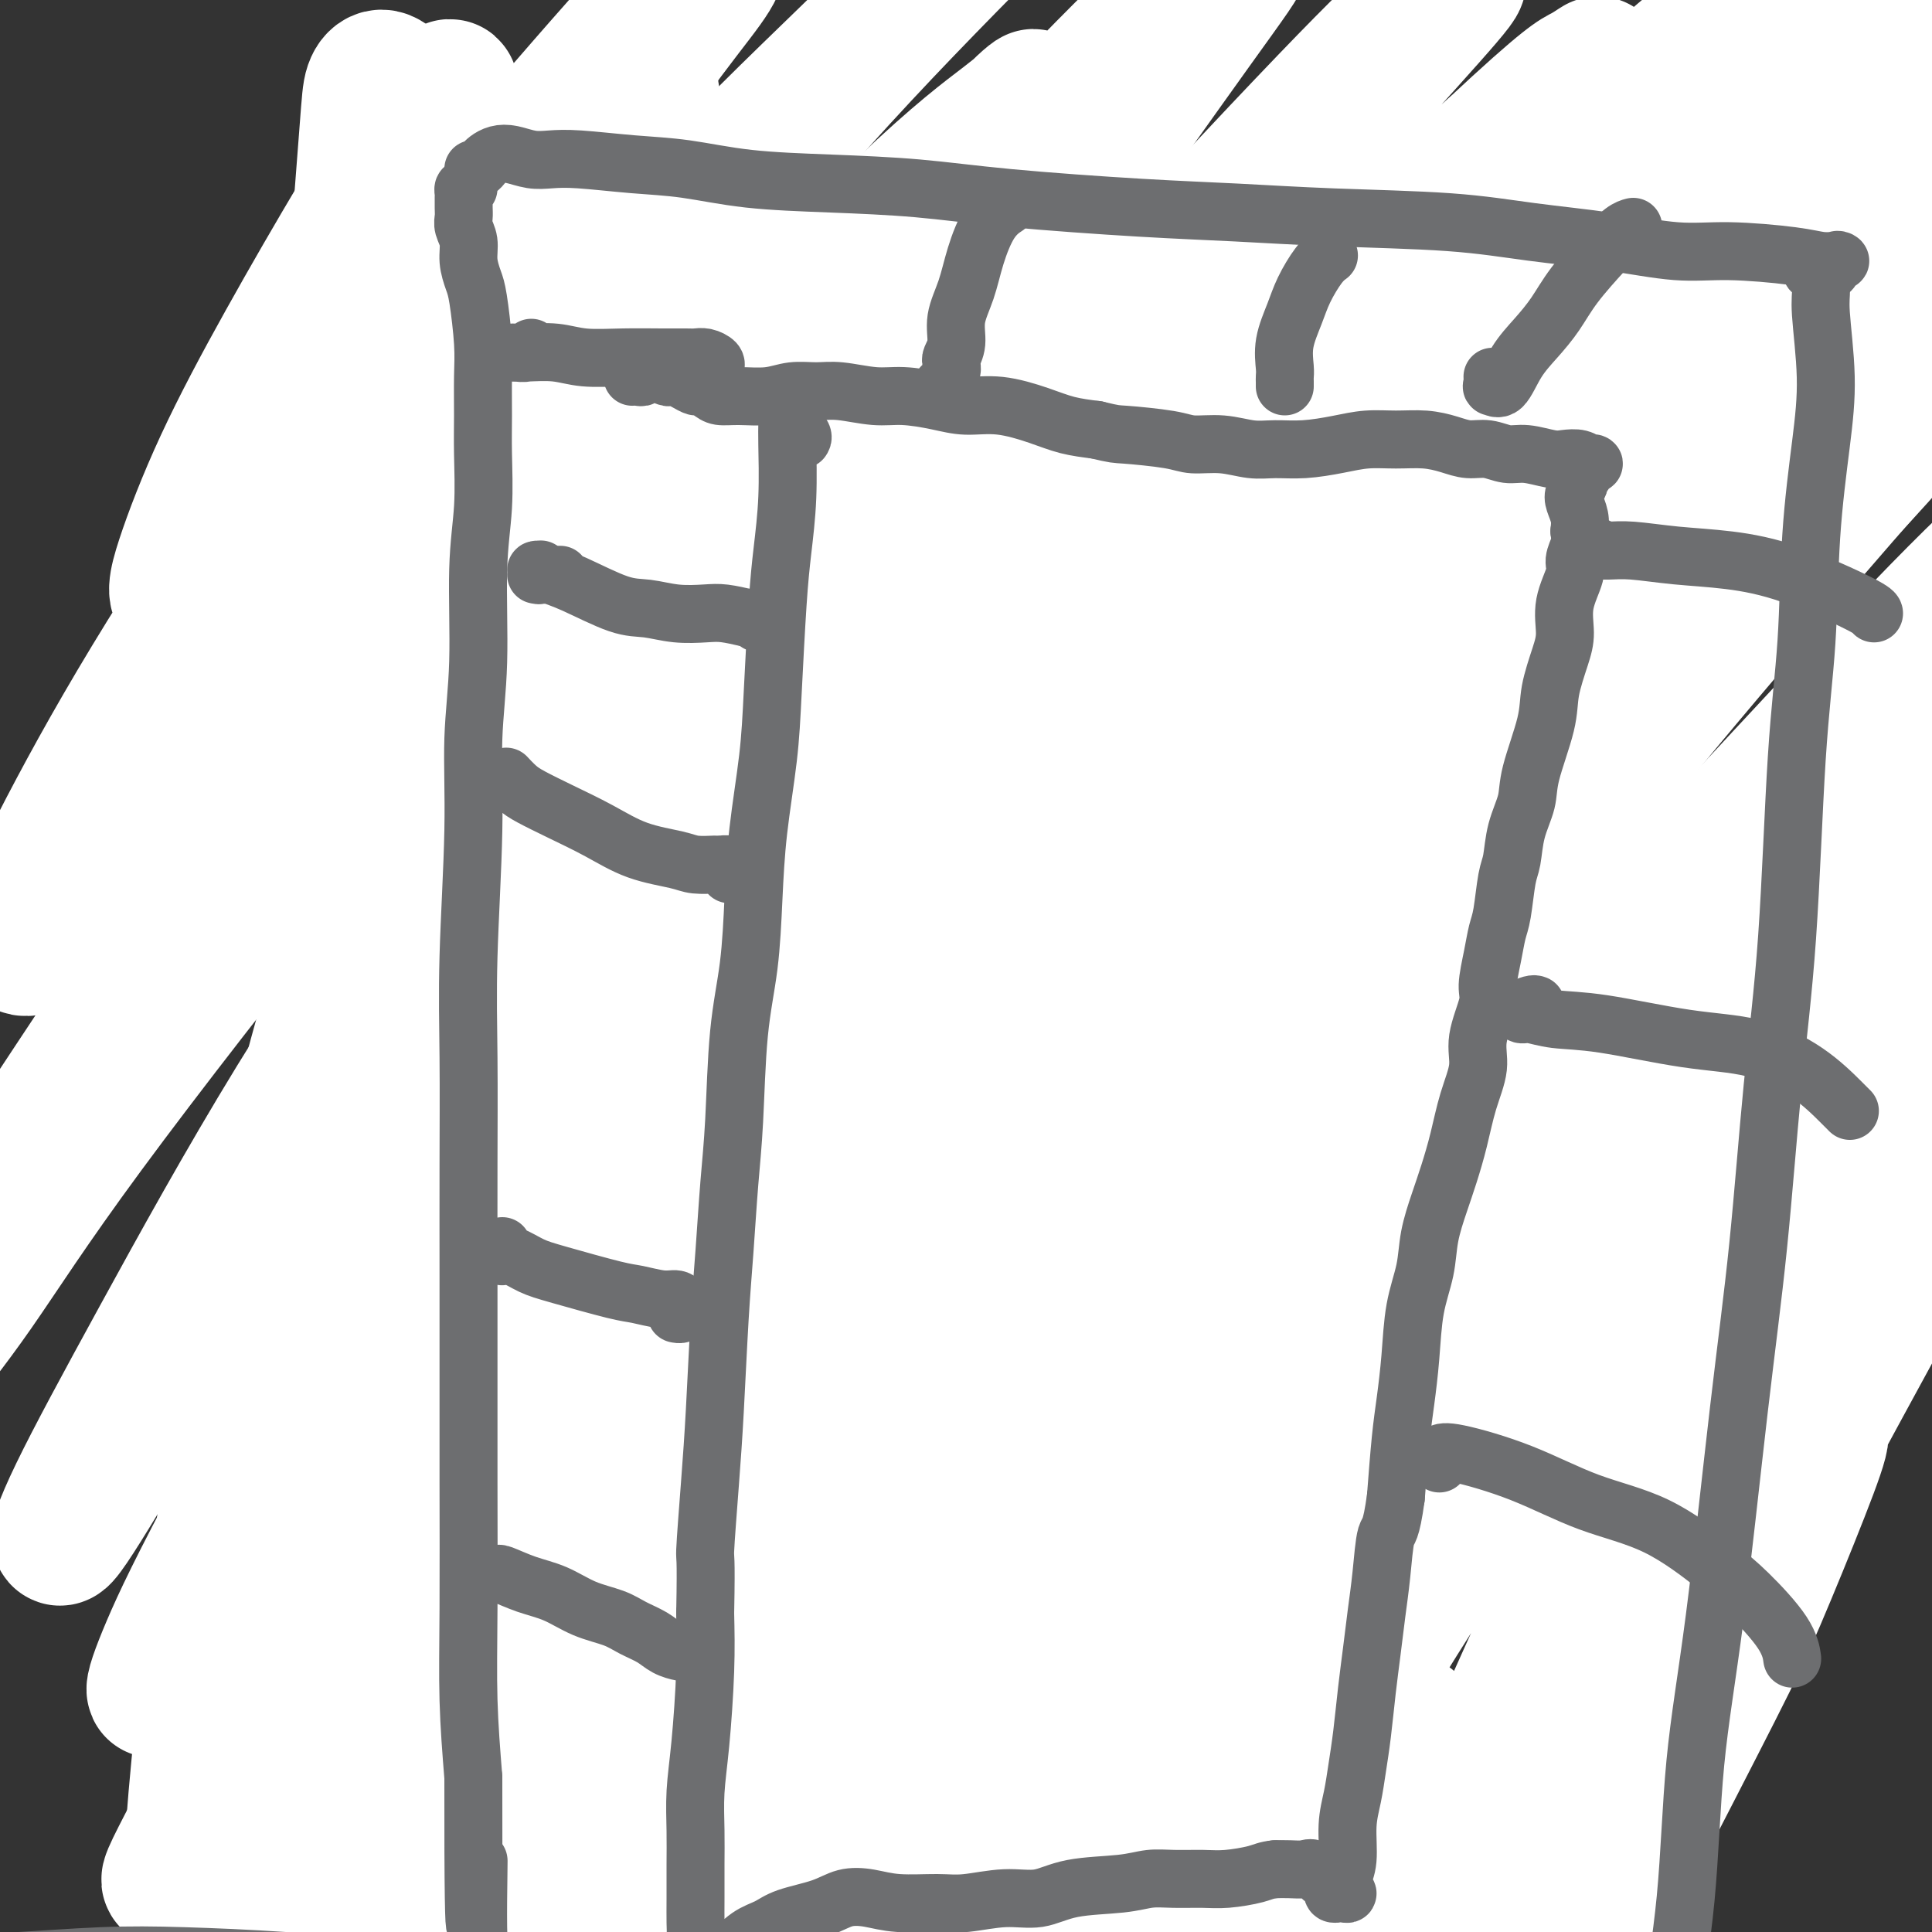 <svg viewBox='0 0 400 400' version='1.1' xmlns='http://www.w3.org/2000/svg' xmlns:xlink='http://www.w3.org/1999/xlink'><rect x="0" y="0" width="400" height="400" fill="#333333" stroke="none"/><g fill='none' stroke='#6D6E70' stroke-width='4' stroke-linecap='round' stroke-linejoin='round'><path d='M85,52c-0.000,-0.081 -0.000,-0.163 0,0c0.000,0.163 0.000,0.569 0,1c-0.000,0.431 -0.000,0.885 0,1c0.000,0.115 0.000,-0.110 0,0c-0.000,0.110 -0.000,0.556 0,1c0.000,0.444 0.000,0.888 0,1c-0.000,0.112 -0.000,-0.106 0,0c0.000,0.106 0.000,0.535 0,1c-0.000,0.465 -0.001,0.965 0,1c0.001,0.035 0.004,-0.394 0,0c-0.004,0.394 -0.015,1.611 0,2c0.015,0.389 0.057,-0.052 0,0c-0.057,0.052 -0.211,0.596 0,1c0.211,0.404 0.789,0.669 1,1c0.211,0.331 0.057,0.728 0,1c-0.057,0.272 -0.015,0.419 0,1c0.015,0.581 0.004,1.594 0,2c-0.004,0.406 -0.002,0.203 0,0'/><path d='M87,93c0.001,-0.239 0.001,-0.477 0,0c-0.001,0.477 -0.004,1.671 0,2c0.004,0.329 0.015,-0.206 0,0c-0.015,0.206 -0.057,1.154 0,2c0.057,0.846 0.211,1.589 0,2c-0.211,0.411 -0.789,0.488 -1,1c-0.211,0.512 -0.057,1.457 0,2c0.057,0.543 0.015,0.685 0,1c-0.015,0.315 -0.004,0.804 0,1c0.004,0.196 0.002,0.098 0,0'/><path d='M87,58c-0.422,-0.082 -0.844,-0.163 -1,0c-0.156,0.163 -0.046,0.572 0,1c0.046,0.428 0.026,0.877 0,1c-0.026,0.123 -0.059,-0.080 0,0c0.059,0.080 0.211,0.443 0,1c-0.211,0.557 -0.785,1.307 -1,2c-0.215,0.693 -0.073,1.329 0,2c0.073,0.671 0.076,1.376 0,2c-0.076,0.624 -0.231,1.167 0,2c0.231,0.833 0.846,1.957 1,3c0.154,1.043 -0.155,2.006 0,3c0.155,0.994 0.774,2.019 1,3c0.226,0.981 0.060,1.918 0,3c-0.060,1.082 -0.015,2.309 0,3c0.015,0.691 0.000,0.847 0,2c-0.000,1.153 0.014,3.301 0,5c-0.014,1.699 -0.057,2.947 0,4c0.057,1.053 0.215,1.912 0,3c-0.215,1.088 -0.804,2.405 -1,4c-0.196,1.595 -0.000,3.469 0,5c0.000,1.531 -0.196,2.719 0,4c0.196,1.281 0.785,2.657 1,4c0.215,1.343 0.058,2.655 0,4c-0.058,1.345 -0.015,2.723 0,4c0.015,1.277 0.004,2.453 0,4c-0.004,1.547 -0.001,3.464 0,5c0.001,1.536 0.000,2.690 0,4c-0.000,1.310 -0.000,2.776 0,4c0.000,1.224 0.000,2.207 0,4c-0.000,1.793 -0.000,4.397 0,7'/><path d='M87,151c0.064,15.229 0.224,6.800 0,5c-0.224,-1.800 -0.833,3.027 -1,6c-0.167,2.973 0.109,4.091 0,6c-0.109,1.909 -0.601,4.610 -1,8c-0.399,3.390 -0.703,7.470 -1,11c-0.297,3.530 -0.587,6.508 -1,10c-0.413,3.492 -0.951,7.496 -1,11c-0.049,3.504 0.389,6.509 0,11c-0.389,4.491 -1.606,10.469 -2,15c-0.394,4.531 0.035,7.613 0,11c-0.035,3.387 -0.535,7.077 -1,11c-0.465,3.923 -0.895,8.080 -1,12c-0.105,3.920 0.116,7.605 0,11c-0.116,3.395 -0.567,6.501 -1,11c-0.433,4.499 -0.847,10.390 -1,15c-0.153,4.610 -0.044,7.937 0,11c0.044,3.063 0.022,5.861 0,10c-0.022,4.139 -0.044,9.618 0,13c0.044,3.382 0.153,4.668 0,7c-0.153,2.332 -0.567,5.711 -1,8c-0.433,2.289 -0.883,3.488 -1,5c-0.117,1.512 0.100,3.335 0,5c-0.100,1.665 -0.517,3.171 -1,4c-0.483,0.829 -1.033,0.982 -1,1c0.033,0.018 0.648,-0.098 1,0c0.352,0.098 0.441,0.411 1,0c0.559,-0.411 1.588,-1.546 2,-2c0.412,-0.454 0.206,-0.227 0,0'/><path d='M88,47c-0.421,0.453 -0.842,0.906 -1,1c-0.158,0.094 -0.054,-0.170 0,0c0.054,0.170 0.056,0.774 0,1c-0.056,0.226 -0.171,0.075 0,0c0.171,-0.075 0.627,-0.073 1,0c0.373,0.073 0.664,0.216 1,0c0.336,-0.216 0.719,-0.791 1,-1c0.281,-0.209 0.460,-0.053 1,0c0.540,0.053 1.440,0.004 2,0c0.560,-0.004 0.779,0.037 1,0c0.221,-0.037 0.444,-0.154 1,0c0.556,0.154 1.444,0.577 2,1c0.556,0.423 0.780,0.845 1,1c0.220,0.155 0.437,0.041 1,0c0.563,-0.041 1.474,-0.011 2,0c0.526,0.011 0.669,0.003 1,0c0.331,-0.003 0.851,-0.001 2,0c1.149,0.001 2.928,0.001 4,0c1.072,-0.001 1.437,-0.001 2,0c0.563,0.001 1.322,0.004 2,0c0.678,-0.004 1.274,-0.017 2,0c0.726,0.017 1.583,0.062 2,0c0.417,-0.062 0.394,-0.230 1,0c0.606,0.230 1.842,0.860 3,1c1.158,0.140 2.238,-0.210 3,0c0.762,0.210 1.205,0.980 2,1c0.795,0.020 1.941,-0.708 3,-1c1.059,-0.292 2.029,-0.146 3,0'/><path d='M131,51c7.141,0.679 3.495,0.378 3,0c-0.495,-0.378 2.163,-0.833 4,-1c1.837,-0.167 2.853,-0.045 4,0c1.147,0.045 2.426,0.012 4,0c1.574,-0.012 3.443,-0.003 5,0c1.557,0.003 2.801,0.001 4,0c1.199,-0.001 2.354,-0.001 4,0c1.646,0.001 3.785,0.003 5,0c1.215,-0.003 1.507,-0.012 3,0c1.493,0.012 4.186,0.045 6,0c1.814,-0.045 2.748,-0.168 4,0c1.252,0.168 2.822,0.627 4,1c1.178,0.373 1.963,0.660 3,1c1.037,0.340 2.326,0.733 4,1c1.674,0.267 3.731,0.409 5,1c1.269,0.591 1.749,1.633 3,2c1.251,0.367 3.275,0.061 5,0c1.725,-0.061 3.153,0.123 5,0c1.847,-0.123 4.114,-0.555 6,-1c1.886,-0.445 3.393,-0.904 5,-1c1.607,-0.096 3.314,0.171 5,0c1.686,-0.171 3.349,-0.779 5,-1c1.651,-0.221 3.288,-0.055 5,0c1.712,0.055 3.498,-0.000 5,0c1.502,0.000 2.721,0.055 4,0c1.279,-0.055 2.620,-0.221 4,0c1.380,0.221 2.801,0.830 4,1c1.199,0.170 2.177,-0.099 4,0c1.823,0.099 4.491,0.565 6,1c1.509,0.435 1.860,0.839 3,1c1.140,0.161 3.070,0.081 5,0'/><path d='M267,56c7.125,0.630 4.937,0.705 5,1c0.063,0.295 2.377,0.811 4,1c1.623,0.189 2.555,0.051 4,0c1.445,-0.051 3.404,-0.014 5,0c1.596,0.014 2.827,0.004 4,0c1.173,-0.004 2.286,-0.001 4,0c1.714,0.001 4.030,0.000 6,0c1.970,-0.000 3.595,-0.000 5,0c1.405,0.000 2.591,0.000 4,0c1.409,-0.000 3.041,-0.000 5,0c1.959,0.000 4.245,0.000 6,0c1.755,-0.000 2.978,-0.000 4,0c1.022,0.000 1.844,0.001 3,0c1.156,-0.001 2.645,-0.004 4,0c1.355,0.004 2.575,0.015 4,0c1.425,-0.015 3.054,-0.057 4,0c0.946,0.057 1.209,0.211 2,0c0.791,-0.211 2.111,-0.789 3,-1c0.889,-0.211 1.348,-0.056 2,0c0.652,0.056 1.498,0.014 2,0c0.502,-0.014 0.660,-0.000 1,0c0.340,0.000 0.861,-0.014 1,0c0.139,0.014 -0.103,0.056 0,0c0.103,-0.056 0.550,-0.211 1,0c0.450,0.211 0.904,0.789 1,1c0.096,0.211 -0.167,0.057 0,0c0.167,-0.057 0.762,-0.016 1,0c0.238,0.016 0.119,0.008 0,0'/><path d='M352,58c12.923,0.489 2.730,0.712 -1,1c-3.730,0.288 -0.999,0.639 0,1c0.999,0.361 0.264,0.730 0,1c-0.264,0.270 -0.057,0.440 0,1c0.057,0.560 -0.037,1.511 0,2c0.037,0.489 0.206,0.515 0,1c-0.206,0.485 -0.787,1.429 -1,2c-0.213,0.571 -0.057,0.768 0,1c0.057,0.232 0.016,0.499 0,1c-0.016,0.501 -0.005,1.238 0,2c0.005,0.762 0.005,1.551 0,2c-0.005,0.449 -0.015,0.557 0,1c0.015,0.443 0.057,1.220 0,2c-0.057,0.780 -0.211,1.564 0,2c0.211,0.436 0.789,0.526 1,1c0.211,0.474 0.057,1.334 0,2c-0.057,0.666 -0.015,1.140 0,2c0.015,0.860 0.004,2.106 0,3c-0.004,0.894 -0.002,1.435 0,2c0.002,0.565 0.004,1.153 0,2c-0.004,0.847 -0.015,1.952 0,3c0.015,1.048 0.057,2.040 0,3c-0.057,0.960 -0.211,1.887 0,3c0.211,1.113 0.789,2.412 1,4c0.211,1.588 0.057,3.466 0,5c-0.057,1.534 -0.016,2.724 0,4c0.016,1.276 0.008,2.638 0,4'/><path d='M352,116c-0.017,9.848 -0.058,5.469 0,5c0.058,-0.469 0.215,2.974 0,6c-0.215,3.026 -0.804,5.637 -1,8c-0.196,2.363 -0.000,4.478 0,7c0.000,2.522 -0.195,5.451 0,8c0.195,2.549 0.780,4.716 1,8c0.220,3.284 0.074,7.683 0,11c-0.074,3.317 -0.076,5.550 0,8c0.076,2.450 0.232,5.116 0,8c-0.232,2.884 -0.850,5.987 -1,9c-0.150,3.013 0.170,5.935 0,10c-0.170,4.065 -0.830,9.273 -1,13c-0.170,3.727 0.151,5.974 0,9c-0.151,3.026 -0.772,6.829 -1,10c-0.228,3.171 -0.061,5.708 0,9c0.061,3.292 0.016,7.340 0,11c-0.016,3.660 -0.004,6.931 0,10c0.004,3.069 -0.002,5.935 0,9c0.002,3.065 0.011,6.330 0,9c-0.011,2.670 -0.041,4.744 0,8c0.041,3.256 0.152,7.693 0,11c-0.152,3.307 -0.566,5.485 -1,8c-0.434,2.515 -0.887,5.368 -1,8c-0.113,2.632 0.113,5.043 0,8c-0.113,2.957 -0.566,6.461 -1,9c-0.434,2.539 -0.848,4.112 -1,6c-0.152,1.888 -0.041,4.092 0,6c0.041,1.908 0.011,3.522 0,5c-0.011,1.478 -0.003,2.821 0,4c0.003,1.179 0.001,2.194 0,3c-0.001,0.806 -0.000,1.403 0,2'/><path d='M345,362c-1.083,38.283 -0.290,10.989 0,1c0.290,-9.989 0.078,-2.674 0,0c-0.078,2.674 -0.021,0.706 0,0c0.021,-0.706 0.006,-0.152 0,0c-0.006,0.152 -0.002,-0.100 0,0c0.002,0.100 0.001,0.550 0,1'/><path d='M345,364c0.000,0.536 0.000,0.874 0,1c-0.000,0.126 -0.001,0.038 0,0c0.001,-0.038 0.004,-0.025 0,0c-0.004,0.025 -0.015,0.063 0,0c0.015,-0.063 0.057,-0.228 0,0c-0.057,0.228 -0.211,0.848 0,1c0.211,0.152 0.788,-0.166 1,0c0.212,0.166 0.061,0.814 0,1c-0.061,0.186 -0.031,-0.091 0,0c0.031,0.091 0.062,0.550 0,1c-0.062,0.450 -0.216,0.890 0,1c0.216,0.110 0.804,-0.112 1,0c0.196,0.112 -0.000,0.558 0,1c0.000,0.442 0.196,0.882 0,1c-0.196,0.118 -0.785,-0.085 -1,0c-0.215,0.085 -0.058,0.457 0,1c0.058,0.543 0.015,1.256 0,2c-0.015,0.744 -0.004,1.519 0,2c0.004,0.481 0.001,0.668 0,1c-0.001,0.332 -0.000,0.809 0,1c0.000,0.191 0.000,0.095 0,0'/><path d='M346,378c0.094,2.345 -0.170,1.208 0,1c0.170,-0.208 0.775,0.512 1,1c0.225,0.488 0.071,0.744 0,1c-0.071,0.256 -0.058,0.514 0,1c0.058,0.486 0.160,1.202 0,2c-0.160,0.798 -0.581,1.678 -1,2c-0.419,0.322 -0.834,0.086 -1,0c-0.166,-0.086 -0.082,-0.023 0,0c0.082,0.023 0.163,0.005 0,0c-0.163,-0.005 -0.568,0.002 -1,0c-0.432,-0.002 -0.889,-0.014 -1,0c-0.111,0.014 0.125,0.055 0,0c-0.125,-0.055 -0.610,-0.207 -1,0c-0.390,0.207 -0.686,0.773 -1,1c-0.314,0.227 -0.647,0.113 -1,0c-0.353,-0.113 -0.727,-0.227 -1,0c-0.273,0.227 -0.444,0.793 -1,1c-0.556,0.207 -1.496,0.054 -2,0c-0.504,-0.054 -0.572,-0.011 -1,0c-0.428,0.011 -1.217,-0.011 -2,0c-0.783,0.011 -1.560,0.054 -2,0c-0.440,-0.054 -0.541,-0.207 -1,0c-0.459,0.207 -1.274,0.773 -2,1c-0.726,0.227 -1.363,0.113 -2,0'/><path d='M326,389c-3.298,0.464 -2.041,0.124 -2,0c0.041,-0.124 -1.132,-0.033 -2,0c-0.868,0.033 -1.429,0.009 -2,0c-0.571,-0.009 -1.151,-0.002 -2,0c-0.849,0.002 -1.967,0.001 -3,0c-1.033,-0.001 -1.980,0.000 -3,0c-1.020,-0.000 -2.113,-0.001 -3,0c-0.887,0.001 -1.568,0.003 -3,0c-1.432,-0.003 -3.616,-0.011 -5,0c-1.384,0.011 -1.970,0.040 -3,0c-1.030,-0.040 -2.506,-0.151 -4,0c-1.494,0.151 -3.008,0.562 -4,1c-0.992,0.438 -1.464,0.902 -3,1c-1.536,0.098 -4.136,-0.170 -6,0c-1.864,0.170 -2.991,0.778 -4,1c-1.009,0.222 -1.900,0.059 -3,0c-1.100,-0.059 -2.408,-0.015 -4,0c-1.592,0.015 -3.468,0.000 -5,0c-1.532,-0.000 -2.719,0.014 -4,0c-1.281,-0.014 -2.655,-0.056 -4,0c-1.345,0.056 -2.660,0.210 -4,0c-1.340,-0.210 -2.705,-0.784 -4,-1c-1.295,-0.216 -2.520,-0.073 -4,0c-1.480,0.073 -3.217,0.076 -5,0c-1.783,-0.076 -3.613,-0.231 -5,0c-1.387,0.231 -2.330,0.846 -4,1c-1.670,0.154 -4.066,-0.155 -6,0c-1.934,0.155 -3.405,0.773 -5,1c-1.595,0.227 -3.314,0.061 -5,0c-1.686,-0.061 -3.339,-0.017 -5,0c-1.661,0.017 -3.331,0.009 -5,0'/><path d='M205,393c-19.493,0.622 -7.727,0.177 -5,0c2.727,-0.177 -3.587,-0.085 -7,0c-3.413,0.085 -3.925,0.163 -5,0c-1.075,-0.163 -2.712,-0.566 -5,-1c-2.288,-0.434 -5.226,-0.900 -7,-1c-1.774,-0.100 -2.383,0.166 -4,0c-1.617,-0.166 -4.241,-0.762 -6,-1c-1.759,-0.238 -2.654,-0.116 -4,0c-1.346,0.116 -3.144,0.227 -5,0c-1.856,-0.227 -3.772,-0.793 -6,-1c-2.228,-0.207 -4.769,-0.057 -7,0c-2.231,0.057 -4.152,0.019 -6,0c-1.848,-0.019 -3.622,-0.020 -6,0c-2.378,0.020 -5.360,0.062 -8,0c-2.640,-0.062 -4.939,-0.227 -7,0c-2.061,0.227 -3.885,0.845 -6,1c-2.115,0.155 -4.522,-0.155 -7,0c-2.478,0.155 -5.029,0.774 -7,1c-1.971,0.226 -3.363,0.061 -6,0c-2.637,-0.061 -6.520,-0.016 -9,0c-2.480,0.016 -3.557,0.004 -5,0c-1.443,-0.004 -3.253,-0.001 -5,0c-1.747,0.001 -3.432,0.000 -5,0c-1.568,-0.000 -3.018,-0.000 -4,0c-0.982,0.000 -1.495,0.000 -2,0c-0.505,-0.000 -1.001,-0.000 -1,0c0.001,0.000 0.501,0.000 1,0'/><path d='M61,391c-14.000,0.309 -4.000,0.083 0,0c4.000,-0.083 2.000,-0.022 1,0c-1.000,0.022 -1.000,0.006 -1,0c0.000,-0.006 -0.000,-0.002 0,0c0.000,0.002 0.000,0.001 0,0'/><path d='M61,391c0.000,-0.163 0.000,-0.569 0,-1c-0.000,-0.431 -0.000,-0.885 0,-1c0.000,-0.115 0.000,0.110 0,0c0.000,-0.110 -0.000,-0.555 0,-1c0.000,-0.445 0.000,-0.889 0,-1c0.000,-0.111 0.000,0.111 0,0c0.000,-0.111 0.000,-0.556 0,-1'/><path d='M61,386c0.226,-0.714 0.792,0.000 1,0c0.208,0.000 0.060,-0.714 0,-1c-0.060,-0.286 -0.030,-0.143 0,0'/><path d='M74,387c0.083,-0.447 0.166,-0.893 0,-1c-0.166,-0.107 -0.580,0.127 -1,0c-0.420,-0.127 -0.844,-0.615 -1,-1c-0.156,-0.385 -0.042,-0.669 0,-1c0.042,-0.331 0.011,-0.710 0,-1c-0.011,-0.290 -0.003,-0.492 0,-1c0.003,-0.508 0.002,-1.323 0,-2c-0.002,-0.677 -0.004,-1.216 0,-2c0.004,-0.784 0.015,-1.811 0,-3c-0.015,-1.189 -0.057,-2.538 0,-4c0.057,-1.462 0.211,-3.035 0,-4c-0.211,-0.965 -0.788,-1.320 -1,-2c-0.212,-0.680 -0.058,-1.685 0,-2c0.058,-0.315 0.019,0.061 0,0c-0.019,-0.061 -0.019,-0.559 0,-1c0.019,-0.441 0.058,-0.825 0,-1c-0.058,-0.175 -0.211,-0.140 0,0c0.211,0.140 0.788,0.384 1,1c0.212,0.616 0.061,1.605 0,2c-0.061,0.395 -0.030,0.198 0,0'/></g>
<g fill='none' stroke='#FFFFFF' stroke-width='4' stroke-linecap='round' stroke-linejoin='round'><path d='M66,372c-0.244,-0.363 -0.489,-0.727 -1,-1c-0.511,-0.273 -1.289,-0.456 -2,-1c-0.711,-0.544 -1.354,-1.450 -2,-2c-0.646,-0.550 -1.293,-0.744 -2,-1c-0.707,-0.256 -1.473,-0.575 -2,-1c-0.527,-0.425 -0.813,-0.955 -1,-1c-0.187,-0.045 -0.274,0.396 0,2c0.274,1.604 0.911,4.371 1,7c0.089,2.629 -0.368,5.121 0,8c0.368,2.879 1.563,6.145 2,9c0.437,2.855 0.117,5.299 0,7c-0.117,1.701 -0.031,2.657 0,3c0.031,0.343 0.009,0.071 0,-1c-0.009,-1.071 -0.003,-2.943 0,-5c0.003,-2.057 0.004,-4.298 0,-7c-0.004,-2.702 -0.011,-5.863 0,-9c0.011,-3.137 0.041,-6.250 0,-8c-0.041,-1.750 -0.154,-2.135 0,-2c0.154,0.135 0.576,0.792 1,2c0.424,1.208 0.849,2.969 1,6c0.151,3.031 0.029,7.332 0,11c-0.029,3.668 0.034,6.703 0,9c-0.034,2.297 -0.167,3.856 0,5c0.167,1.144 0.633,1.872 1,2c0.367,0.128 0.634,-0.342 1,-2c0.366,-1.658 0.830,-4.502 1,-7c0.170,-2.498 0.046,-4.650 0,-7c-0.046,-2.350 -0.012,-4.898 0,-7c0.012,-2.102 0.003,-3.758 0,-5c-0.003,-1.242 -0.001,-2.069 0,-2c0.001,0.069 0.000,1.035 0,2'/><path d='M64,376c0.691,-3.222 0.917,1.723 1,5c0.083,3.277 0.021,4.887 0,7c-0.021,2.113 -0.003,4.731 0,7c0.003,2.269 -0.010,4.191 0,5c0.010,0.809 0.044,0.507 0,0c-0.044,-0.507 -0.167,-1.217 0,-2c0.167,-0.783 0.623,-1.637 1,-4c0.377,-2.363 0.675,-6.234 1,-9c0.325,-2.766 0.676,-4.429 1,-6c0.324,-1.571 0.620,-3.052 1,-4c0.380,-0.948 0.844,-1.362 1,-1c0.156,0.362 0.003,1.501 0,3c-0.003,1.499 0.143,3.360 0,6c-0.143,2.640 -0.574,6.061 -1,9c-0.426,2.939 -0.846,5.395 -1,7c-0.154,1.605 -0.041,2.357 0,3c0.041,0.643 0.011,1.176 0,1c-0.011,-0.176 -0.003,-1.061 0,-2c0.003,-0.939 0.001,-1.931 0,-4c-0.001,-2.069 0.000,-5.216 0,-8c-0.000,-2.784 -0.002,-5.205 0,-8c0.002,-2.795 0.007,-5.965 0,-8c-0.007,-2.035 -0.025,-2.937 0,-3c0.025,-0.063 0.095,0.711 0,2c-0.095,1.289 -0.355,3.092 -1,6c-0.645,2.908 -1.675,6.921 -2,10c-0.325,3.079 0.057,5.223 0,7c-0.057,1.777 -0.551,3.188 -1,4c-0.449,0.812 -0.852,1.026 -1,1c-0.148,-0.026 -0.042,-0.293 0,-1c0.042,-0.707 0.021,-1.853 0,-3'/><path d='M63,396c-0.608,-1.704 -1.627,-4.463 -2,-7c-0.373,-2.537 -0.100,-4.851 0,-7c0.100,-2.149 0.027,-4.132 0,-6c-0.027,-1.868 -0.007,-3.621 0,-4c0.007,-0.379 0.002,0.617 0,1c-0.002,0.383 -0.001,0.152 0,1c0.001,0.848 0.000,2.776 0,5c-0.000,2.224 0.000,4.745 0,7c-0.000,2.255 -0.000,4.245 0,6c0.000,1.755 0.001,3.275 0,4c-0.001,0.725 -0.003,0.655 0,0c0.003,-0.655 0.012,-1.895 0,-3c-0.012,-1.105 -0.045,-2.075 0,-4c0.045,-1.925 0.168,-4.804 0,-7c-0.168,-2.196 -0.627,-3.709 -1,-5c-0.373,-1.291 -0.660,-2.360 -1,-3c-0.340,-0.640 -0.733,-0.850 -1,-1c-0.267,-0.150 -0.407,-0.238 -1,1c-0.593,1.238 -1.637,3.803 -2,6c-0.363,2.197 -0.045,4.027 0,6c0.045,1.973 -0.184,4.090 0,6c0.184,1.910 0.781,3.613 1,4c0.219,0.387 0.060,-0.544 0,-1c-0.060,-0.456 -0.022,-0.438 0,-1c0.022,-0.562 0.027,-1.703 0,-3c-0.027,-1.297 -0.087,-2.751 0,-4c0.087,-1.249 0.322,-2.294 1,-4c0.678,-1.706 1.798,-4.075 3,-6c1.202,-1.925 2.486,-3.407 3,-4c0.514,-0.593 0.257,-0.296 0,0'/><path d='M54,387c-0.024,-0.247 -0.049,-0.494 0,-1c0.049,-0.506 0.170,-1.270 0,-2c-0.170,-0.730 -0.633,-1.427 -1,-2c-0.367,-0.573 -0.638,-1.024 -1,-1c-0.362,0.024 -0.816,0.522 -1,1c-0.184,0.478 -0.098,0.938 0,2c0.098,1.062 0.208,2.728 0,4c-0.208,1.272 -0.732,2.150 -1,3c-0.268,0.850 -0.278,1.672 0,2c0.278,0.328 0.845,0.161 1,0c0.155,-0.161 -0.102,-0.318 0,-1c0.102,-0.682 0.563,-1.891 1,-3c0.437,-1.109 0.850,-2.120 1,-3c0.150,-0.880 0.036,-1.629 0,-2c-0.036,-0.371 0.005,-0.363 0,0c-0.005,0.363 -0.055,1.080 0,2c0.055,0.920 0.215,2.044 0,3c-0.215,0.956 -0.805,1.746 -1,2c-0.195,0.254 0.004,-0.026 0,0c-0.004,0.026 -0.211,0.358 0,0c0.211,-0.358 0.841,-1.405 1,-2c0.159,-0.595 -0.154,-0.739 0,-1c0.154,-0.261 0.773,-0.638 1,-1c0.227,-0.362 0.061,-0.710 0,0c-0.061,0.710 -0.016,2.478 0,4c0.016,1.522 0.004,2.800 0,4c-0.004,1.200 -0.001,2.323 0,3c0.001,0.677 0.000,0.908 0,1c-0.000,0.092 -0.000,0.046 0,0'/><path d='M63,352c-0.038,-0.225 -0.077,-0.450 0,-1c0.077,-0.550 0.269,-1.425 0,-2c-0.269,-0.575 -0.997,-0.851 -1,-1c-0.003,-0.149 0.721,-0.172 1,0c0.279,0.172 0.113,0.539 0,1c-0.113,0.461 -0.174,1.015 0,2c0.174,0.985 0.582,2.400 1,4c0.418,1.600 0.847,3.386 1,6c0.153,2.614 0.029,6.055 0,8c-0.029,1.945 0.035,2.395 0,3c-0.035,0.605 -0.169,1.364 0,2c0.169,0.636 0.642,1.150 1,1c0.358,-0.150 0.603,-0.965 1,-2c0.397,-1.035 0.947,-2.292 1,-4c0.053,-1.708 -0.391,-3.868 0,-6c0.391,-2.132 1.617,-4.235 2,-6c0.383,-1.765 -0.079,-3.192 0,-5c0.079,-1.808 0.698,-3.998 1,-5c0.302,-1.002 0.287,-0.816 0,-1c-0.287,-0.184 -0.848,-0.739 -1,0c-0.152,0.739 0.103,2.772 0,4c-0.103,1.228 -0.564,1.650 -1,4c-0.436,2.350 -0.848,6.626 -1,9c-0.152,2.374 -0.043,2.845 0,4c0.043,1.155 0.019,2.993 0,4c-0.019,1.007 -0.035,1.182 0,1c0.035,-0.182 0.120,-0.723 0,-1c-0.120,-0.277 -0.444,-0.291 0,-1c0.444,-0.709 1.658,-2.114 2,-3c0.342,-0.886 -0.188,-1.253 0,-2c0.188,-0.747 1.094,-1.873 2,-3'/><path d='M72,362c0.622,-1.622 0.178,-1.178 0,-1c-0.178,0.178 -0.089,0.089 0,0'/><path d='M317,60c0.090,-0.425 0.179,-0.850 0,-1c-0.179,-0.150 -0.628,-0.026 -1,0c-0.372,0.026 -0.667,-0.046 -1,0c-0.333,0.046 -0.704,0.208 -1,0c-0.296,-0.208 -0.517,-0.788 -1,-1c-0.483,-0.212 -1.229,-0.057 -2,0c-0.771,0.057 -1.569,0.016 -2,0c-0.431,-0.016 -0.496,-0.007 -1,0c-0.504,0.007 -1.447,0.012 -2,0c-0.553,-0.012 -0.715,-0.042 -1,0c-0.285,0.042 -0.694,0.155 -1,0c-0.306,-0.155 -0.509,-0.577 -1,-1c-0.491,-0.423 -1.271,-0.846 -2,-1c-0.729,-0.154 -1.406,-0.041 -2,0c-0.594,0.041 -1.106,0.008 -2,0c-0.894,-0.008 -2.169,0.008 -3,0c-0.831,-0.008 -1.219,-0.041 -2,0c-0.781,0.041 -1.956,0.154 -3,0c-1.044,-0.154 -1.956,-0.577 -3,-1c-1.044,-0.423 -2.219,-0.845 -3,-1c-0.781,-0.155 -1.168,-0.041 -2,0c-0.832,0.041 -2.110,0.011 -3,0c-0.890,-0.011 -1.393,-0.003 -2,0c-0.607,0.003 -1.317,0.001 -2,0c-0.683,-0.001 -1.338,-0.000 -2,0c-0.662,0.000 -1.332,0.000 -2,0c-0.668,-0.000 -1.334,-0.000 -2,0c-0.666,0.000 -1.333,0.000 -2,0'/><path d='M266,54c-8.004,-0.933 -2.515,-0.265 -1,0c1.515,0.265 -0.944,0.127 -2,0c-1.056,-0.127 -0.709,-0.244 -1,0c-0.291,0.244 -1.220,0.850 -2,1c-0.780,0.150 -1.412,-0.156 -2,0c-0.588,0.156 -1.134,0.774 -2,1c-0.866,0.226 -2.052,0.061 -3,0c-0.948,-0.061 -1.656,-0.016 -2,0c-0.344,0.016 -0.322,0.004 -1,0c-0.678,-0.004 -2.054,-0.001 -3,0c-0.946,0.001 -1.460,0.001 -2,0c-0.540,-0.001 -1.106,-0.004 -2,0c-0.894,0.004 -2.117,0.015 -3,0c-0.883,-0.015 -1.427,-0.057 -2,0c-0.573,0.057 -1.176,0.211 -2,0c-0.824,-0.211 -1.867,-0.789 -3,-1c-1.133,-0.211 -2.354,-0.057 -3,0c-0.646,0.057 -0.718,0.015 -2,0c-1.282,-0.015 -3.773,-0.004 -5,0c-1.227,0.004 -1.188,0.001 -2,0c-0.812,-0.001 -2.475,-0.001 -4,0c-1.525,0.001 -2.911,0.004 -4,0c-1.089,-0.004 -1.879,-0.015 -3,0c-1.121,0.015 -2.571,0.057 -4,0c-1.429,-0.057 -2.838,-0.211 -4,0c-1.162,0.211 -2.079,0.788 -3,1c-0.921,0.212 -1.846,0.060 -3,0c-1.154,-0.060 -2.536,-0.026 -4,0c-1.464,0.026 -3.010,0.046 -4,0c-0.990,-0.046 -1.426,-0.156 -3,0c-1.574,0.156 -4.287,0.578 -7,1'/><path d='M178,57c-14.469,0.612 -6.640,0.641 -5,1c1.640,0.359 -2.909,1.049 -6,2c-3.091,0.951 -4.726,2.162 -6,3c-1.274,0.838 -2.189,1.303 -2,2c0.189,0.697 1.483,1.628 2,2c0.517,0.372 0.259,0.186 0,0'/></g>
<g fill='none' stroke='#6D6E70' stroke-width='4' stroke-linecap='round' stroke-linejoin='round'><path d='M343,54c0.080,-0.114 0.161,-0.228 0,0c-0.161,0.228 -0.563,0.797 -1,1c-0.437,0.203 -0.908,0.040 -1,0c-0.092,-0.040 0.197,0.042 0,0c-0.197,-0.042 -0.878,-0.207 -1,0c-0.122,0.207 0.315,0.788 0,1c-0.315,0.212 -1.383,0.057 -2,0c-0.617,-0.057 -0.784,-0.015 -1,0c-0.216,0.015 -0.482,0.004 -1,0c-0.518,-0.004 -1.287,-0.001 -2,0c-0.713,0.001 -1.371,0.000 -2,0c-0.629,-0.000 -1.229,-0.000 -2,0c-0.771,0.000 -1.712,0.000 -2,0c-0.288,-0.000 0.076,-0.000 0,0c-0.076,0.000 -0.593,0.000 -1,0c-0.407,-0.000 -0.705,-0.000 -1,0c-0.295,0.000 -0.589,0.000 -1,0c-0.411,-0.000 -0.940,-0.000 -1,0c-0.060,0.000 0.349,0.000 0,0c-0.349,-0.000 -1.454,-0.000 -2,0c-0.546,0.000 -0.531,0.000 -1,0c-0.469,-0.000 -1.421,-0.000 -2,0c-0.579,0.000 -0.786,0.000 -1,0c-0.214,-0.000 -0.436,-0.000 -1,0c-0.564,0.000 -1.471,0.000 -2,0c-0.529,-0.000 -0.681,-0.000 -1,0c-0.319,0.000 -0.805,0.000 -1,0c-0.195,-0.000 -0.097,-0.000 0,0'/><path d='M313,56c-4.804,0.310 -1.813,0.084 -1,0c0.813,-0.084 -0.552,-0.026 -1,0c-0.448,0.026 0.019,0.021 0,0c-0.019,-0.021 -0.526,-0.059 -1,0c-0.474,0.059 -0.915,0.213 -1,0c-0.085,-0.213 0.185,-0.793 0,-1c-0.185,-0.207 -0.824,-0.041 -1,0c-0.176,0.041 0.111,-0.042 0,0c-0.111,0.042 -0.621,0.208 -1,0c-0.379,-0.208 -0.626,-0.792 -1,-1c-0.374,-0.208 -0.874,-0.041 -1,0c-0.126,0.041 0.122,-0.045 0,0c-0.122,0.045 -0.613,0.222 -1,0c-0.387,-0.222 -0.669,-0.843 -1,-1c-0.331,-0.157 -0.712,0.150 -1,0c-0.288,-0.150 -0.485,-0.758 -1,-1c-0.515,-0.242 -1.349,-0.117 -2,0c-0.651,0.117 -1.119,0.227 -2,0c-0.881,-0.227 -2.175,-0.792 -3,-1c-0.825,-0.208 -1.180,-0.060 -2,0c-0.820,0.060 -2.106,0.030 -3,0c-0.894,-0.030 -1.395,-0.061 -2,0c-0.605,0.061 -1.314,0.213 -2,0c-0.686,-0.213 -1.350,-0.793 -2,-1c-0.650,-0.207 -1.286,-0.041 -2,0c-0.714,0.041 -1.505,-0.041 -2,0c-0.495,0.041 -0.693,0.207 -1,0c-0.307,-0.207 -0.721,-0.788 -1,-1c-0.279,-0.212 -0.421,-0.057 -1,0c-0.579,0.057 -1.594,0.016 -2,0c-0.406,-0.016 -0.203,-0.008 0,0'/><path d='M274,49c-6.391,-1.022 -2.867,-0.078 -2,0c0.867,0.078 -0.921,-0.711 -2,-1c-1.079,-0.289 -1.447,-0.077 -2,0c-0.553,0.077 -1.291,0.021 -2,0c-0.709,-0.021 -1.387,-0.006 -2,0c-0.613,0.006 -1.159,0.001 -2,0c-0.841,-0.001 -1.975,-0.000 -3,0c-1.025,0.000 -1.941,0.000 -3,0c-1.059,-0.000 -2.259,-0.000 -3,0c-0.741,0.000 -1.021,0.000 -2,0c-0.979,-0.000 -2.656,-0.000 -4,0c-1.344,0.000 -2.354,-0.000 -3,0c-0.646,0.000 -0.928,0.000 -2,0c-1.072,-0.000 -2.933,-0.000 -4,0c-1.067,0.000 -1.338,0.000 -2,0c-0.662,-0.000 -1.713,-0.001 -3,0c-1.287,0.001 -2.808,0.004 -4,0c-1.192,-0.004 -2.054,-0.015 -3,0c-0.946,0.015 -1.975,0.057 -3,0c-1.025,-0.057 -2.045,-0.212 -3,0c-0.955,0.212 -1.846,0.793 -3,1c-1.154,0.207 -2.572,0.042 -4,0c-1.428,-0.042 -2.866,0.038 -4,0c-1.134,-0.038 -1.963,-0.195 -3,0c-1.037,0.195 -2.280,0.743 -4,1c-1.720,0.257 -3.917,0.223 -5,0c-1.083,-0.223 -1.053,-0.634 -2,-1c-0.947,-0.366 -2.872,-0.686 -4,-1c-1.128,-0.314 -1.457,-0.623 -2,-1c-0.543,-0.377 -1.298,-0.822 -2,-1c-0.702,-0.178 -1.351,-0.089 -2,0'/><path d='M185,46c-2.309,-0.619 -2.083,-0.166 -2,0c0.083,0.166 0.022,0.045 0,0c-0.022,-0.045 -0.006,-0.013 0,0c0.006,0.013 0.003,0.006 0,0'/></g>
<g fill='none' stroke='#FFFFFF' stroke-width='28' stroke-linecap='round' stroke-linejoin='round'><path d='M94,35c-2.468,-4.039 -4.937,-8.078 -7,-11c-2.063,-2.922 -3.722,-4.729 -5,-6c-1.278,-1.271 -2.177,-2.008 -3,-2c-0.823,0.008 -1.571,0.761 -2,2c-0.429,1.239 -0.539,2.963 -1,9c-0.461,6.037 -1.274,16.386 -2,26c-0.726,9.614 -1.364,18.492 -2,29c-0.636,10.508 -1.269,22.647 -2,34c-0.731,11.353 -1.560,21.919 -2,38c-0.440,16.081 -0.493,37.678 0,55c0.493,17.322 1.530,30.370 3,43c1.470,12.630 3.374,24.844 5,36c1.626,11.156 2.976,21.256 4,30c1.024,8.744 1.723,16.133 3,22c1.277,5.867 3.131,10.212 4,12c0.869,1.788 0.752,1.019 1,-2c0.248,-3.019 0.860,-8.289 1,-14c0.140,-5.711 -0.192,-11.865 0,-25c0.192,-13.135 0.910,-33.251 2,-50c1.090,-16.749 2.554,-30.131 4,-45c1.446,-14.869 2.876,-31.225 5,-47c2.124,-15.775 4.943,-30.968 7,-44c2.057,-13.032 3.353,-23.904 5,-37c1.647,-13.096 3.645,-28.416 5,-38c1.355,-9.584 2.066,-13.431 2,-15c-0.066,-1.569 -0.910,-0.860 -2,1c-1.090,1.860 -2.426,4.870 -6,15c-3.574,10.130 -9.385,27.381 -14,43c-4.615,15.619 -8.033,29.605 -12,46c-3.967,16.395 -8.484,35.197 -13,54'/><path d='M72,194c-5.931,25.494 -8.258,39.228 -11,55c-2.742,15.772 -5.898,33.580 -9,53c-3.102,19.420 -6.148,40.450 -8,54c-1.852,13.550 -2.508,19.619 -3,24c-0.492,4.381 -0.820,7.074 -1,7c-0.180,-0.074 -0.210,-2.914 0,-7c0.210,-4.086 0.662,-9.417 2,-23c1.338,-13.583 3.563,-35.418 6,-54c2.437,-18.582 5.085,-33.910 9,-51c3.915,-17.090 9.095,-35.943 14,-53c4.905,-17.057 9.534,-32.317 16,-52c6.466,-19.683 14.769,-43.789 21,-60c6.231,-16.211 10.391,-24.529 14,-33c3.609,-8.471 6.666,-17.097 9,-23c2.334,-5.903 3.946,-9.085 4,-11c0.054,-1.915 -1.449,-2.565 -3,-2c-1.551,0.565 -3.150,2.345 -8,9c-4.850,6.655 -12.950,18.185 -20,29c-7.050,10.815 -13.050,20.914 -19,31c-5.950,10.086 -11.849,20.160 -19,31c-7.151,10.840 -15.553,22.445 -21,30c-5.447,7.555 -7.938,11.059 -10,13c-2.062,1.941 -3.694,2.318 -4,1c-0.306,-1.318 0.712,-4.332 2,-9c1.288,-4.668 2.844,-10.990 6,-19c3.156,-8.010 7.912,-17.708 12,-27c4.088,-9.292 7.507,-18.178 13,-30c5.493,-11.822 13.060,-26.581 18,-36c4.940,-9.419 7.253,-13.497 9,-17c1.747,-3.503 2.928,-6.429 2,-6c-0.928,0.429 -3.964,4.215 -7,8'/><path d='M86,26c-3.070,4.293 -7.244,11.024 -12,19c-4.756,7.976 -10.093,17.195 -15,26c-4.907,8.805 -9.384,17.195 -13,25c-3.616,7.805 -6.373,15.025 -8,20c-1.627,4.975 -2.126,7.705 0,8c2.126,0.295 6.875,-1.847 12,-6c5.125,-4.153 10.626,-10.318 17,-18c6.374,-7.682 13.622,-16.881 21,-26c7.378,-9.119 14.887,-18.159 23,-29c8.113,-10.841 16.832,-23.483 23,-32c6.168,-8.517 9.787,-12.911 12,-16c2.213,-3.089 3.020,-4.875 2,-5c-1.020,-0.125 -3.866,1.410 -7,4c-3.134,2.590 -6.554,6.234 -16,17c-9.446,10.766 -24.917,28.654 -37,44c-12.083,15.346 -20.778,28.150 -30,42c-9.222,13.850 -18.972,28.744 -27,42c-8.028,13.256 -14.334,24.872 -19,34c-4.666,9.128 -7.692,15.768 -8,19c-0.308,3.232 2.100,3.056 6,0c3.900,-3.056 9.290,-8.993 17,-18c7.710,-9.007 17.739,-21.083 28,-33c10.261,-11.917 20.754,-23.673 36,-41c15.246,-17.327 35.246,-40.224 51,-57c15.754,-16.776 27.261,-27.431 38,-38c10.739,-10.569 20.709,-21.052 28,-28c7.291,-6.948 11.904,-10.362 15,-13c3.096,-2.638 4.675,-4.501 0,0c-4.675,4.501 -15.605,15.366 -27,27c-11.395,11.634 -23.256,24.038 -37,40c-13.744,15.962 -29.372,35.481 -45,55'/><path d='M114,88c-14.835,18.074 -29.423,35.757 -47,60c-17.577,24.243 -38.142,55.044 -52,76c-13.858,20.956 -21.009,32.066 -26,41c-4.991,8.934 -7.820,15.693 -9,19c-1.180,3.307 -0.709,3.161 2,0c2.709,-3.161 7.658,-9.337 13,-17c5.342,-7.663 11.079,-16.814 23,-33c11.921,-16.186 30.027,-39.409 45,-58c14.973,-18.591 26.812,-32.551 39,-46c12.188,-13.449 24.726,-26.388 40,-42c15.274,-15.612 33.285,-33.896 45,-45c11.715,-11.104 17.136,-15.027 21,-18c3.864,-2.973 6.172,-4.997 6,-5c-0.172,-0.003 -2.824,2.013 -8,8c-5.176,5.987 -12.876,15.943 -22,27c-9.124,11.057 -19.672,23.216 -35,44c-15.328,20.784 -35.435,50.195 -51,73c-15.565,22.805 -26.587,39.006 -37,56c-10.413,16.994 -20.217,34.781 -28,49c-7.783,14.219 -13.546,24.869 -17,32c-3.454,7.131 -4.600,10.743 -3,9c1.600,-1.743 5.947,-8.842 12,-19c6.053,-10.158 13.814,-23.376 24,-40c10.186,-16.624 22.799,-36.653 35,-56c12.201,-19.347 23.991,-38.012 42,-63c18.009,-24.988 42.238,-56.300 60,-78c17.762,-21.700 29.058,-33.787 39,-44c9.942,-10.213 18.531,-18.552 24,-23c5.469,-4.448 7.819,-5.005 8,-4c0.181,1.005 -1.805,3.573 -10,15c-8.195,11.427 -22.597,31.714 -37,52'/><path d='M210,58c-14.262,19.916 -26.418,36.206 -40,56c-13.582,19.794 -28.589,43.092 -42,64c-13.411,20.908 -25.227,39.425 -39,63c-13.773,23.575 -29.504,52.210 -39,70c-9.496,17.790 -12.757,24.737 -15,30c-2.243,5.263 -3.468,8.841 -3,9c0.468,0.159 2.628,-3.101 7,-10c4.372,-6.899 10.957,-17.438 18,-29c7.043,-11.562 14.546,-24.146 28,-45c13.454,-20.854 32.860,-49.979 49,-73c16.140,-23.021 29.014,-39.938 42,-57c12.986,-17.062 26.083,-34.271 43,-54c16.917,-19.729 37.652,-41.980 51,-56c13.348,-14.020 19.309,-19.809 24,-24c4.691,-4.191 8.113,-6.785 8,-6c-0.113,0.785 -3.761,4.948 -11,13c-7.239,8.052 -18.069,19.991 -29,33c-10.931,13.009 -21.961,27.087 -41,52c-19.039,24.913 -46.085,60.662 -66,89c-19.915,28.338 -32.699,49.264 -46,71c-13.301,21.736 -27.121,44.282 -38,64c-10.879,19.718 -18.819,36.609 -25,49c-6.181,12.391 -10.603,20.283 -11,22c-0.397,1.717 3.231,-2.741 8,-11c4.769,-8.259 10.679,-20.319 19,-35c8.321,-14.681 19.052,-31.984 29,-49c9.948,-17.016 19.113,-33.745 36,-58c16.887,-24.255 41.495,-56.038 60,-79c18.505,-22.962 30.905,-37.105 45,-52c14.095,-14.895 29.884,-30.541 43,-43c13.116,-12.459 23.558,-21.729 34,-31'/><path d='M309,31c15.917,-14.865 17.210,-15.029 19,-16c1.790,-0.971 4.078,-2.749 2,-1c-2.078,1.749 -8.521,7.025 -17,15c-8.479,7.975 -18.993,18.651 -32,32c-13.007,13.349 -28.506,29.373 -43,45c-14.494,15.627 -27.984,30.857 -47,55c-19.016,24.143 -43.560,57.198 -61,82c-17.440,24.802 -27.777,41.352 -38,59c-10.223,17.648 -20.331,36.394 -27,50c-6.669,13.606 -9.900,22.073 -12,28c-2.100,5.927 -3.069,9.315 0,6c3.069,-3.315 10.176,-13.334 18,-25c7.824,-11.666 16.366,-24.978 25,-39c8.634,-14.022 17.360,-28.754 33,-52c15.640,-23.246 38.194,-55.008 56,-79c17.806,-23.992 30.866,-40.215 46,-58c15.134,-17.785 32.344,-37.130 48,-54c15.656,-16.870 29.758,-31.263 42,-43c12.242,-11.737 22.623,-20.817 30,-27c7.377,-6.183 11.751,-9.470 12,-9c0.249,0.470 -3.627,4.696 -11,13c-7.373,8.304 -18.244,20.685 -31,35c-12.756,14.315 -27.398,30.563 -44,50c-16.602,19.437 -35.166,42.061 -52,63c-16.834,20.939 -31.939,40.193 -51,68c-19.061,27.807 -42.079,64.168 -58,90c-15.921,25.832 -24.747,41.134 -32,55c-7.253,13.866 -12.934,26.294 -16,34c-3.066,7.706 -3.518,10.690 -1,7c2.518,-3.690 8.005,-14.054 15,-26c6.995,-11.946 15.497,-25.473 24,-39'/><path d='M106,350c11.674,-19.634 21.360,-36.221 32,-53c10.640,-16.779 22.234,-33.752 40,-58c17.766,-24.248 41.703,-55.773 61,-80c19.297,-24.227 33.953,-41.158 49,-58c15.047,-16.842 30.486,-33.597 44,-48c13.514,-14.403 25.104,-26.456 34,-35c8.896,-8.544 15.100,-13.581 17,-15c1.900,-1.419 -0.503,0.780 -7,7c-6.497,6.220 -17.087,16.461 -30,30c-12.913,13.539 -28.150,30.377 -45,49c-16.850,18.623 -35.314,39.032 -54,62c-18.686,22.968 -37.595,48.496 -55,72c-17.405,23.504 -33.307,44.984 -52,74c-18.693,29.016 -40.177,65.566 -53,89c-12.823,23.434 -16.984,33.750 -20,41c-3.016,7.250 -4.885,11.434 -3,9c1.885,-2.434 7.525,-11.486 14,-23c6.475,-11.514 13.784,-25.490 23,-42c9.216,-16.510 20.340,-35.554 33,-55c12.660,-19.446 26.858,-39.294 42,-60c15.142,-20.706 31.229,-42.269 47,-62c15.771,-19.731 31.226,-37.632 52,-60c20.774,-22.368 46.868,-49.205 65,-67c18.132,-17.795 28.302,-26.547 37,-34c8.698,-7.453 15.922,-13.606 20,-17c4.078,-3.394 5.008,-4.029 2,-1c-3.008,3.029 -9.955,9.720 -20,20c-10.045,10.280 -23.187,24.147 -38,41c-14.813,16.853 -31.296,36.691 -48,58c-16.704,21.309 -33.630,44.088 -50,68c-16.370,23.912 -32.185,48.956 -48,74'/><path d='M195,276c-17.661,30.246 -37.814,68.859 -51,96c-13.186,27.141 -19.403,42.808 -24,55c-4.597,12.192 -7.572,20.908 -9,26c-1.428,5.092 -1.308,6.560 2,0c3.308,-6.560 9.804,-21.147 17,-36c7.196,-14.853 15.093,-29.972 25,-48c9.907,-18.028 21.824,-38.967 34,-60c12.176,-21.033 24.610,-42.162 39,-63c14.390,-20.838 30.736,-41.386 45,-60c14.264,-18.614 26.447,-35.292 42,-53c15.553,-17.708 34.478,-36.444 45,-47c10.522,-10.556 12.642,-12.933 15,-15c2.358,-2.067 4.954,-3.824 1,1c-3.954,4.824 -14.457,16.229 -26,29c-11.543,12.771 -24.127,26.906 -39,44c-14.873,17.094 -32.035,37.145 -49,59c-16.965,21.855 -33.734,45.513 -51,70c-17.266,24.487 -35.031,49.802 -50,74c-14.969,24.198 -27.144,47.277 -38,69c-10.856,21.723 -20.394,42.089 -24,51c-3.606,8.911 -1.280,6.367 1,4c2.280,-2.367 4.513,-4.557 12,-17c7.487,-12.443 20.228,-35.140 32,-55c11.772,-19.860 22.575,-36.881 35,-56c12.425,-19.119 26.472,-40.334 41,-62c14.528,-21.666 29.538,-43.784 45,-65c15.462,-21.216 31.378,-41.530 46,-60c14.622,-18.470 27.950,-35.095 41,-51c13.050,-15.905 25.821,-31.090 32,-39c6.179,-7.910 5.765,-8.546 2,-6c-3.765,2.546 -10.883,8.273 -18,14'/><path d='M368,75c-12.503,11.564 -34.761,33.476 -54,54c-19.239,20.524 -35.459,39.662 -53,62c-17.541,22.338 -36.404,47.876 -55,74c-18.596,26.124 -36.926,52.834 -53,79c-16.074,26.166 -29.891,51.789 -40,71c-10.109,19.211 -16.510,32.009 -20,38c-3.490,5.991 -4.068,5.175 -2,0c2.068,-5.175 6.783,-14.710 13,-28c6.217,-13.290 13.936,-30.335 23,-48c9.064,-17.665 19.471,-35.948 31,-55c11.529,-19.052 24.178,-38.872 36,-57c11.822,-18.128 22.815,-34.563 38,-54c15.185,-19.437 34.562,-41.875 47,-56c12.438,-14.125 17.936,-19.938 23,-25c5.064,-5.062 9.694,-9.373 9,-9c-0.694,0.373 -6.710,5.430 -15,13c-8.290,7.570 -18.852,17.653 -32,31c-13.148,13.347 -28.881,29.957 -45,48c-16.119,18.043 -32.625,37.519 -49,58c-16.375,20.481 -32.620,41.966 -47,62c-14.380,20.034 -26.893,38.617 -38,56c-11.107,17.383 -20.806,33.566 -25,41c-4.194,7.434 -2.883,6.120 0,2c2.883,-4.120 7.339,-11.045 13,-20c5.661,-8.955 12.528,-19.940 26,-40c13.472,-20.060 33.550,-49.195 51,-73c17.450,-23.805 32.273,-42.279 49,-62c16.727,-19.721 35.360,-40.688 54,-61c18.640,-20.312 37.288,-39.969 55,-57c17.712,-17.031 34.489,-31.438 48,-43c13.511,-11.562 23.755,-20.281 34,-29'/><path d='M390,47c13.781,-11.759 7.234,-5.158 1,1c-6.234,6.158 -12.154,11.871 -23,23c-10.846,11.129 -26.617,27.674 -45,48c-18.383,20.326 -39.376,44.432 -59,68c-19.624,23.568 -37.877,46.596 -61,80c-23.123,33.404 -51.116,77.182 -68,107c-16.884,29.818 -22.659,45.676 -27,58c-4.341,12.324 -7.247,21.116 -6,22c1.247,0.884 6.647,-6.139 14,-17c7.353,-10.861 16.657,-25.561 28,-43c11.343,-17.439 24.724,-37.619 39,-59c14.276,-21.381 29.447,-43.965 46,-66c16.553,-22.035 34.487,-43.521 51,-63c16.513,-19.479 31.604,-36.950 48,-55c16.396,-18.050 34.096,-36.680 43,-46c8.904,-9.320 9.012,-9.332 9,-9c-0.012,0.332 -0.144,1.008 -10,12c-9.856,10.992 -29.437,32.299 -47,53c-17.563,20.701 -33.110,40.794 -50,64c-16.890,23.206 -35.123,49.524 -52,76c-16.877,26.476 -32.398,53.109 -46,77c-13.602,23.891 -25.287,45.040 -33,62c-7.713,16.960 -11.456,29.729 -12,34c-0.544,4.271 2.110,0.042 7,-8c4.890,-8.042 12.016,-19.897 20,-34c7.984,-14.103 16.827,-30.455 32,-56c15.173,-25.545 36.676,-60.284 54,-88c17.324,-27.716 30.468,-48.408 45,-69c14.532,-20.592 30.451,-41.082 45,-59c14.549,-17.918 27.728,-33.262 37,-44c9.272,-10.738 14.636,-16.869 20,-23'/><path d='M390,93c17.487,-21.265 10.206,-11.427 2,-2c-8.206,9.427 -17.335,18.444 -29,32c-11.665,13.556 -25.866,31.650 -42,52c-16.134,20.350 -34.202,42.956 -52,68c-17.798,25.044 -35.328,52.525 -51,79c-15.672,26.475 -29.488,51.944 -41,74c-11.512,22.056 -20.719,40.699 -26,53c-5.281,12.301 -6.635,18.260 -6,19c0.635,0.740 3.258,-3.738 11,-17c7.742,-13.262 20.603,-35.307 33,-55c12.397,-19.693 24.329,-37.035 38,-57c13.671,-19.965 29.079,-42.552 45,-64c15.921,-21.448 32.354,-41.758 49,-61c16.646,-19.242 33.503,-37.415 48,-53c14.497,-15.585 26.632,-28.582 36,-38c9.368,-9.418 15.967,-15.258 18,-16c2.033,-0.742 -0.502,3.616 -7,11c-6.498,7.384 -16.960,17.796 -29,32c-12.040,14.204 -25.659,32.199 -42,53c-16.341,20.801 -35.404,44.406 -53,68c-17.596,23.594 -33.724,47.175 -52,79c-18.276,31.825 -38.699,71.894 -51,96c-12.301,24.106 -16.481,32.249 -19,38c-2.519,5.751 -3.379,9.108 0,4c3.379,-5.108 10.996,-18.683 19,-34c8.004,-15.317 16.395,-32.376 28,-53c11.605,-20.624 26.425,-44.814 41,-68c14.575,-23.186 28.907,-45.370 50,-75c21.093,-29.630 48.948,-66.708 69,-92c20.052,-25.292 32.301,-38.798 42,-49c9.699,-10.202 16.850,-17.101 24,-24'/><path d='M443,93c11.290,-11.937 6.514,-5.280 1,2c-5.514,7.280 -11.768,15.182 -20,26c-8.232,10.818 -18.442,24.552 -37,50c-18.558,25.448 -45.462,62.611 -66,93c-20.538,30.389 -34.709,54.006 -49,79c-14.291,24.994 -28.702,51.367 -40,74c-11.298,22.633 -19.483,41.527 -25,55c-5.517,13.473 -8.367,21.526 -9,24c-0.633,2.474 0.949,-0.629 7,-12c6.051,-11.371 16.570,-31.009 27,-50c10.430,-18.991 20.770,-37.336 33,-58c12.230,-20.664 26.351,-43.646 41,-66c14.649,-22.354 29.825,-44.081 44,-64c14.175,-19.919 27.349,-38.029 39,-53c11.651,-14.971 21.779,-26.803 28,-34c6.221,-7.197 8.535,-9.758 7,-7c-1.535,2.758 -6.917,10.836 -15,24c-8.083,13.164 -18.865,31.413 -30,50c-11.135,18.587 -22.623,37.510 -37,66c-14.377,28.490 -31.645,66.546 -43,94c-11.355,27.454 -16.798,44.307 -21,59c-4.202,14.693 -7.164,27.226 -8,34c-0.836,6.774 0.454,7.789 3,4c2.546,-3.789 6.348,-12.384 12,-25c5.652,-12.616 13.156,-29.255 22,-48c8.844,-18.745 19.030,-39.596 30,-60c10.970,-20.404 22.724,-40.360 34,-59c11.276,-18.640 22.074,-35.965 31,-50c8.926,-14.035 15.980,-24.779 21,-33c5.020,-8.221 8.006,-13.920 7,-13c-1.006,0.920 -6.003,8.460 -11,16'/><path d='M419,211c-6.330,9.060 -16.655,23.711 -28,41c-11.345,17.289 -23.709,37.216 -36,59c-12.291,21.784 -24.511,45.424 -36,69c-11.489,23.576 -22.249,47.086 -31,67c-8.751,19.914 -15.492,36.232 -20,48c-4.508,11.768 -6.783,18.987 -7,20c-0.217,1.013 1.622,-4.180 5,-13c3.378,-8.820 8.294,-21.266 15,-37c6.706,-15.734 15.201,-34.758 25,-55c9.799,-20.242 20.901,-41.704 32,-62c11.099,-20.296 22.195,-39.426 32,-56c9.805,-16.574 18.319,-30.593 26,-42c7.681,-11.407 14.530,-20.201 17,-23c2.470,-2.799 0.561,0.396 -3,7c-3.561,6.604 -8.773,16.616 -16,30c-7.227,13.384 -16.469,30.140 -26,48c-9.531,17.860 -19.352,36.823 -28,55c-8.648,18.177 -16.122,35.567 -23,50c-6.878,14.433 -13.160,25.908 -17,34c-3.840,8.092 -5.239,12.801 -5,13c0.239,0.199 2.116,-4.111 5,-11c2.884,-6.889 6.777,-16.357 12,-28c5.223,-11.643 11.777,-25.460 18,-39c6.223,-13.540 12.115,-26.803 18,-38c5.885,-11.197 11.762,-20.327 16,-28c4.238,-7.673 6.837,-13.888 9,-18c2.163,-4.112 3.892,-6.121 4,-5c0.108,1.121 -1.404,5.373 -4,12c-2.596,6.627 -6.276,15.630 -9,22c-2.724,6.370 -4.493,10.106 -9,19c-4.507,8.894 -11.754,22.947 -19,37'/><path d='M336,387c-8.696,18.165 -9.936,18.576 -12,22c-2.064,3.424 -4.954,9.861 -7,13c-2.046,3.139 -3.249,2.981 -4,2c-0.751,-0.981 -1.049,-2.786 -1,-6c0.049,-3.214 0.446,-7.837 1,-13c0.554,-5.163 1.264,-10.867 2,-16c0.736,-5.133 1.497,-9.696 1,-14c-0.497,-4.304 -2.253,-8.348 -4,-10c-1.747,-1.652 -3.486,-0.910 -6,0c-2.514,0.910 -5.803,1.989 -9,4c-3.197,2.011 -6.302,4.954 -10,9c-3.698,4.046 -7.991,9.194 -11,13c-3.009,3.806 -4.736,6.269 -6,8c-1.264,1.731 -2.065,2.731 -2,3c0.065,0.269 0.994,-0.194 2,-1c1.006,-0.806 2.087,-1.955 4,-5c1.913,-3.045 4.656,-7.985 7,-12c2.344,-4.015 4.288,-7.103 6,-10c1.712,-2.897 3.193,-5.601 4,-8c0.807,-2.399 0.942,-4.492 1,-6c0.058,-1.508 0.039,-2.432 0,-3c-0.039,-0.568 -0.099,-0.782 -1,0c-0.901,0.782 -2.643,2.560 -4,5c-1.357,2.440 -2.327,5.542 -4,9c-1.673,3.458 -4.047,7.272 -6,11c-1.953,3.728 -3.483,7.371 -5,12c-1.517,4.629 -3.020,10.246 -4,14c-0.980,3.754 -1.438,5.645 -2,7c-0.562,1.355 -1.228,2.172 -1,2c0.228,-0.172 1.351,-1.335 2,-2c0.649,-0.665 0.825,-0.833 1,-1'/><path d='M268,414c-1.500,5.333 -0.750,2.667 0,0'/></g>
<g fill='none' stroke='#6D6E70' stroke-width='12' stroke-linecap='round' stroke-linejoin='round'><path d='M97,39c-0.423,-0.079 -0.845,-0.159 -1,0c-0.155,0.159 -0.041,0.556 0,1c0.041,0.444 0.010,0.933 0,1c-0.010,0.067 0.001,-0.289 0,0c-0.001,0.289 -0.015,1.224 0,2c0.015,0.776 0.060,1.394 0,2c-0.060,0.606 -0.223,1.199 0,2c0.223,0.801 0.834,1.809 1,3c0.166,1.191 -0.113,2.566 0,4c0.113,1.434 0.619,2.927 1,4c0.381,1.073 0.638,1.727 1,4c0.362,2.273 0.830,6.165 1,9c0.170,2.835 0.041,4.614 0,7c-0.041,2.386 0.004,5.381 0,8c-0.004,2.619 -0.058,4.863 0,8c0.058,3.137 0.227,7.166 0,11c-0.227,3.834 -0.849,7.472 -1,13c-0.151,5.528 0.170,12.946 0,19c-0.170,6.054 -0.830,10.743 -1,16c-0.170,5.257 0.151,11.080 0,19c-0.151,7.920 -0.772,17.936 -1,26c-0.228,8.064 -0.061,14.175 0,21c0.061,6.825 0.017,14.365 0,22c-0.017,7.635 -0.005,15.364 0,23c0.005,7.636 0.004,15.179 0,22c-0.004,6.821 -0.011,12.921 0,21c0.011,8.079 0.042,18.137 0,26c-0.042,7.863 -0.155,13.532 0,19c0.155,5.468 0.577,10.734 1,16'/><path d='M98,368c-0.070,49.644 0.756,25.254 1,19c0.244,-6.254 -0.092,5.627 0,12c0.092,6.373 0.613,7.236 1,9c0.387,1.764 0.640,4.427 1,6c0.360,1.573 0.829,2.056 1,2c0.171,-0.056 0.046,-0.652 0,-1c-0.046,-0.348 -0.012,-0.447 0,-1c0.012,-0.553 0.003,-1.561 0,-2c-0.003,-0.439 -0.001,-0.311 0,0c0.001,0.311 0.000,0.803 0,1c-0.000,0.197 -0.000,0.098 0,0'/><path d='M98,35c0.328,0.090 0.656,0.181 1,0c0.344,-0.181 0.703,-0.633 1,-1c0.297,-0.367 0.532,-0.648 1,-1c0.468,-0.352 1.169,-0.775 2,-1c0.831,-0.225 1.793,-0.253 3,0c1.207,0.253 2.659,0.788 4,1c1.341,0.212 2.570,0.102 4,0c1.430,-0.102 3.062,-0.196 6,0c2.938,0.196 7.181,0.682 11,1c3.819,0.318 7.215,0.469 11,1c3.785,0.531 7.960,1.441 13,2c5.040,0.559 10.944,0.765 17,1c6.056,0.235 12.265,0.497 18,1c5.735,0.503 10.996,1.247 19,2c8.004,0.753 18.751,1.514 27,2c8.249,0.486 13.999,0.696 20,1c6.001,0.304 12.254,0.702 20,1c7.746,0.298 16.984,0.496 24,1c7.016,0.504 11.811,1.315 17,2c5.189,0.685 10.772,1.245 16,2c5.228,0.755 10.101,1.705 14,2c3.899,0.295 6.825,-0.064 11,0c4.175,0.064 9.599,0.551 13,1c3.401,0.449 4.780,0.860 6,1c1.220,0.140 2.283,0.010 3,0c0.717,-0.010 1.089,0.100 1,0c-0.089,-0.100 -0.639,-0.412 -1,0c-0.361,0.412 -0.532,1.546 -1,2c-0.468,0.454 -1.234,0.227 -2,0'/><path d='M377,56c-0.618,0.315 -0.664,0.103 -1,0c-0.336,-0.103 -0.961,-0.098 -1,0c-0.039,0.098 0.510,0.288 1,1c0.490,0.712 0.923,1.946 1,3c0.077,1.054 -0.202,1.928 0,5c0.202,3.072 0.885,8.342 1,13c0.115,4.658 -0.338,8.704 -1,14c-0.662,5.296 -1.531,11.843 -2,19c-0.469,7.157 -0.537,14.923 -1,22c-0.463,7.077 -1.322,13.464 -2,24c-0.678,10.536 -1.174,25.222 -2,37c-0.826,11.778 -1.983,20.648 -3,31c-1.017,10.352 -1.895,22.185 -3,33c-1.105,10.815 -2.436,20.610 -4,34c-1.564,13.390 -3.360,30.373 -5,43c-1.640,12.627 -3.124,20.897 -4,30c-0.876,9.103 -1.145,19.038 -2,28c-0.855,8.962 -2.297,16.951 -3,24c-0.703,7.049 -0.668,13.159 -1,19c-0.332,5.841 -1.031,11.415 -1,15c0.031,3.585 0.793,5.183 1,6c0.207,0.817 -0.141,0.852 0,1c0.141,0.148 0.771,0.407 1,0c0.229,-0.407 0.058,-1.482 0,-2c-0.058,-0.518 -0.002,-0.479 0,-1c0.002,-0.521 -0.051,-1.604 0,-2c0.051,-0.396 0.206,-0.107 0,0c-0.206,0.107 -0.773,0.030 -1,0c-0.227,-0.030 -0.113,-0.015 0,0'/><path d='M345,453c-0.321,-0.469 -1.125,0.360 -2,1c-0.875,0.640 -1.821,1.092 -4,1c-2.179,-0.092 -5.591,-0.727 -9,-1c-3.409,-0.273 -6.816,-0.182 -11,-1c-4.184,-0.818 -9.145,-2.545 -14,-4c-4.855,-1.455 -9.605,-2.640 -18,-4c-8.395,-1.360 -20.434,-2.897 -30,-5c-9.566,-2.103 -16.659,-4.772 -25,-7c-8.341,-2.228 -17.931,-4.014 -28,-6c-10.069,-1.986 -20.619,-4.171 -30,-6c-9.381,-1.829 -17.594,-3.303 -29,-5c-11.406,-1.697 -26.003,-3.619 -37,-5c-10.997,-1.381 -18.392,-2.223 -26,-3c-7.608,-0.777 -15.427,-1.490 -23,-2c-7.573,-0.510 -14.898,-0.816 -21,-1c-6.102,-0.184 -10.980,-0.245 -17,0c-6.020,0.245 -13.181,0.798 -17,1c-3.819,0.202 -4.298,0.054 -5,0c-0.702,-0.054 -1.629,-0.016 -2,0c-0.371,0.016 -0.185,0.008 0,0'/><path d='M131,78c-0.006,0.001 -0.012,0.001 0,0c0.012,-0.001 0.041,-0.004 0,0c-0.041,0.004 -0.152,0.015 0,0c0.152,-0.015 0.566,-0.056 1,0c0.434,0.056 0.889,0.210 1,0c0.111,-0.210 -0.121,-0.785 0,-1c0.121,-0.215 0.596,-0.072 1,0c0.404,0.072 0.737,0.071 1,0c0.263,-0.071 0.454,-0.212 1,0c0.546,0.212 1.446,0.779 2,1c0.554,0.221 0.764,0.097 1,0c0.236,-0.097 0.500,-0.167 1,0c0.500,0.167 1.235,0.570 2,1c0.765,0.430 1.560,0.885 2,1c0.440,0.115 0.525,-0.112 1,0c0.475,0.112 1.340,0.562 2,1c0.660,0.438 1.117,0.864 2,1c0.883,0.136 2.193,-0.017 4,0c1.807,0.017 4.110,0.205 6,0c1.890,-0.205 3.367,-0.802 5,-1c1.633,-0.198 3.422,0.002 5,0c1.578,-0.002 2.944,-0.207 5,0c2.056,0.207 4.801,0.824 7,1c2.199,0.176 3.851,-0.091 6,0c2.149,0.091 4.797,0.539 7,1c2.203,0.461 3.963,0.936 6,1c2.037,0.064 4.350,-0.282 7,0c2.650,0.282 5.637,1.191 8,2c2.363,0.809 4.104,1.517 6,2c1.896,0.483 3.948,0.742 6,1'/><path d='M227,89c3.968,0.957 3.887,0.849 6,1c2.113,0.151 6.419,0.562 9,1c2.581,0.438 3.437,0.903 5,1c1.563,0.097 3.834,-0.173 6,0c2.166,0.173 4.227,0.789 6,1c1.773,0.211 3.260,0.018 5,0c1.740,-0.018 3.735,0.138 6,0c2.265,-0.138 4.801,-0.570 7,-1c2.199,-0.430 4.062,-0.857 6,-1c1.938,-0.143 3.953,-0.001 6,0c2.047,0.001 4.126,-0.139 6,0c1.874,0.139 3.542,0.558 5,1c1.458,0.442 2.705,0.907 4,1c1.295,0.093 2.639,-0.185 4,0c1.361,0.185 2.738,0.833 4,1c1.262,0.167 2.407,-0.148 4,0c1.593,0.148 3.633,0.758 5,1c1.367,0.242 2.062,0.116 3,0c0.938,-0.116 2.118,-0.223 3,0c0.882,0.223 1.466,0.777 2,1c0.534,0.223 1.020,0.115 1,0c-0.020,-0.115 -0.545,-0.238 -1,0c-0.455,0.238 -0.839,0.836 -1,1c-0.161,0.164 -0.099,-0.108 0,0c0.099,0.108 0.236,0.594 0,1c-0.236,0.406 -0.844,0.730 -1,1c-0.156,0.270 0.141,0.484 0,1c-0.141,0.516 -0.718,1.334 -1,2c-0.282,0.666 -0.268,1.179 0,2c0.268,0.821 0.791,1.949 1,3c0.209,1.051 0.105,2.026 0,3'/><path d='M327,110c0.224,1.764 0.285,2.173 0,3c-0.285,0.827 -0.915,2.073 -1,3c-0.085,0.927 0.376,1.534 0,3c-0.376,1.466 -1.590,3.790 -2,6c-0.410,2.210 -0.015,4.306 0,6c0.015,1.694 -0.348,2.986 -1,5c-0.652,2.014 -1.593,4.749 -2,7c-0.407,2.251 -0.280,4.017 -1,7c-0.720,2.983 -2.287,7.183 -3,10c-0.713,2.817 -0.572,4.253 -1,6c-0.428,1.747 -1.424,3.807 -2,6c-0.576,2.193 -0.731,4.520 -1,6c-0.269,1.480 -0.651,2.112 -1,4c-0.349,1.888 -0.666,5.033 -1,7c-0.334,1.967 -0.686,2.755 -1,4c-0.314,1.245 -0.590,2.946 -1,5c-0.410,2.054 -0.953,4.461 -1,6c-0.047,1.539 0.402,2.209 0,4c-0.402,1.791 -1.655,4.705 -2,7c-0.345,2.295 0.217,3.973 0,6c-0.217,2.027 -1.214,4.403 -2,7c-0.786,2.597 -1.361,5.417 -2,8c-0.639,2.583 -1.341,4.931 -2,7c-0.659,2.069 -1.276,3.859 -2,6c-0.724,2.141 -1.556,4.633 -2,7c-0.444,2.367 -0.500,4.609 -1,7c-0.500,2.391 -1.443,4.931 -2,8c-0.557,3.069 -0.727,6.668 -1,10c-0.273,3.332 -0.651,6.397 -1,9c-0.349,2.603 -0.671,4.744 -1,8c-0.329,3.256 -0.664,7.628 -1,12'/><path d='M289,310c-1.024,7.462 -1.584,6.617 -2,8c-0.416,1.383 -0.689,4.994 -1,8c-0.311,3.006 -0.661,5.408 -1,8c-0.339,2.592 -0.668,5.374 -1,8c-0.332,2.626 -0.667,5.094 -1,8c-0.333,2.906 -0.662,6.248 -1,9c-0.338,2.752 -0.683,4.915 -1,7c-0.317,2.085 -0.606,4.094 -1,6c-0.394,1.906 -0.891,3.711 -1,6c-0.109,2.289 0.172,5.062 0,7c-0.172,1.938 -0.795,3.041 -1,4c-0.205,0.959 0.008,1.774 0,2c-0.008,0.226 -0.236,-0.136 0,0c0.236,0.136 0.935,0.769 1,1c0.065,0.231 -0.504,0.058 -1,0c-0.496,-0.058 -0.918,-0.002 -1,0c-0.082,0.002 0.175,-0.050 0,0c-0.175,0.050 -0.782,0.201 -1,0c-0.218,-0.201 -0.046,-0.756 0,-1c0.046,-0.244 -0.032,-0.178 0,0c0.032,0.178 0.175,0.468 0,0c-0.175,-0.468 -0.669,-1.695 -1,-2c-0.331,-0.305 -0.500,0.310 -1,0c-0.500,-0.310 -1.330,-1.547 -2,-2c-0.670,-0.453 -1.180,-0.122 -2,0c-0.820,0.122 -1.948,0.035 -3,0c-1.052,-0.035 -2.026,-0.017 -3,0'/><path d='M264,387c-1.839,0.166 -2.438,0.579 -4,1c-1.562,0.421 -4.089,0.848 -6,1c-1.911,0.152 -3.206,0.028 -5,0c-1.794,-0.028 -4.088,0.039 -6,0c-1.912,-0.039 -3.442,-0.183 -5,0c-1.558,0.183 -3.143,0.694 -6,1c-2.857,0.306 -6.984,0.407 -10,1c-3.016,0.593 -4.921,1.676 -7,2c-2.079,0.324 -4.333,-0.113 -7,0c-2.667,0.113 -5.745,0.775 -8,1c-2.255,0.225 -3.685,0.014 -6,0c-2.315,-0.014 -5.515,0.170 -8,0c-2.485,-0.170 -4.253,-0.694 -6,-1c-1.747,-0.306 -3.471,-0.393 -5,0c-1.529,0.393 -2.863,1.266 -5,2c-2.137,0.734 -5.076,1.330 -7,2c-1.924,0.670 -2.833,1.413 -4,2c-1.167,0.587 -2.593,1.018 -4,2c-1.407,0.982 -2.794,2.517 -4,3c-1.206,0.483 -2.232,-0.085 -3,0c-0.768,0.085 -1.278,0.822 -2,1c-0.722,0.178 -1.658,-0.204 -2,-1c-0.342,-0.796 -0.092,-2.005 0,-3c0.092,-0.995 0.024,-1.775 0,-3c-0.024,-1.225 -0.004,-2.896 0,-5c0.004,-2.104 -0.009,-4.641 0,-7c0.009,-2.359 0.041,-4.538 0,-7c-0.041,-2.462 -0.155,-5.206 0,-8c0.155,-2.794 0.580,-5.637 1,-10c0.420,-4.363 0.834,-10.247 1,-15c0.166,-4.753 0.083,-8.377 0,-12'/><path d='M146,334c0.262,-13.098 -0.085,-10.842 0,-13c0.085,-2.158 0.600,-8.730 1,-14c0.400,-5.270 0.685,-9.238 1,-15c0.315,-5.762 0.661,-13.316 1,-19c0.339,-5.684 0.672,-9.497 1,-14c0.328,-4.503 0.651,-9.696 1,-14c0.349,-4.304 0.722,-7.718 1,-13c0.278,-5.282 0.459,-12.431 1,-18c0.541,-5.569 1.440,-9.556 2,-14c0.560,-4.444 0.780,-9.344 1,-14c0.220,-4.656 0.440,-9.070 1,-14c0.560,-4.930 1.460,-10.378 2,-15c0.540,-4.622 0.719,-8.418 1,-14c0.281,-5.582 0.664,-12.951 1,-18c0.336,-5.049 0.626,-7.777 1,-11c0.374,-3.223 0.832,-6.940 1,-11c0.168,-4.060 0.044,-8.462 0,-11c-0.044,-2.538 -0.010,-3.210 0,-4c0.010,-0.790 -0.004,-1.697 0,-2c0.004,-0.303 0.025,-0.000 0,0c-0.025,0.000 -0.098,-0.301 0,0c0.098,0.301 0.366,1.204 1,2c0.634,0.796 1.632,1.483 2,2c0.368,0.517 0.105,0.862 0,1c-0.105,0.138 -0.053,0.069 0,0'/><path d='M116,119c-0.372,0.000 -0.744,0.000 -1,0c-0.256,-0.000 -0.395,-0.000 -1,0c-0.605,0.000 -1.675,0.001 -2,0c-0.325,-0.001 0.095,-0.004 0,0c-0.095,0.004 -0.705,0.015 -1,0c-0.295,-0.015 -0.274,-0.057 0,0c0.274,0.057 0.801,0.212 1,0c0.199,-0.212 0.070,-0.789 0,-1c-0.070,-0.211 -0.081,-0.054 0,0c0.081,0.054 0.253,0.004 0,0c-0.253,-0.004 -0.932,0.038 -1,0c-0.068,-0.038 0.476,-0.155 1,0c0.524,0.155 1.030,0.581 2,1c0.970,0.419 2.405,0.830 5,2c2.595,1.170 6.349,3.097 9,4c2.651,0.903 4.199,0.781 6,1c1.801,0.219 3.854,0.780 6,1c2.146,0.220 4.386,0.098 6,0c1.614,-0.098 2.604,-0.171 4,0c1.396,0.171 3.198,0.585 5,1'/><path d='M155,128c4.556,0.485 2.447,0.196 2,0c-0.447,-0.196 0.770,-0.301 1,0c0.230,0.301 -0.526,1.009 -1,1c-0.474,-0.009 -0.666,-0.733 -1,-1c-0.334,-0.267 -0.810,-0.076 -1,0c-0.190,0.076 -0.095,0.038 0,0'/><path d='M148,76c0.175,-0.309 0.350,-0.619 0,-1c-0.350,-0.381 -1.224,-0.834 -2,-1c-0.776,-0.166 -1.456,-0.043 -2,0c-0.544,0.043 -0.954,0.008 -2,0c-1.046,-0.008 -2.727,0.012 -5,0c-2.273,-0.012 -5.138,-0.056 -8,0c-2.862,0.056 -5.720,0.211 -8,0c-2.280,-0.211 -3.982,-0.789 -6,-1c-2.018,-0.211 -4.352,-0.056 -6,0c-1.648,0.056 -2.610,0.011 -3,0c-0.390,-0.011 -0.210,0.011 0,0c0.210,-0.011 0.448,-0.054 1,0c0.552,0.054 1.418,0.207 2,0c0.582,-0.207 0.881,-0.773 1,-1c0.119,-0.227 0.060,-0.113 0,0'/><path d='M105,161c-0.170,-0.184 -0.341,-0.367 0,0c0.341,0.367 1.193,1.285 2,2c0.807,0.715 1.571,1.228 3,2c1.429,0.772 3.525,1.804 6,3c2.475,1.196 5.329,2.555 8,4c2.671,1.445 5.159,2.976 8,4c2.841,1.024 6.037,1.542 8,2c1.963,0.458 2.694,0.858 4,1c1.306,0.142 3.187,0.028 4,0c0.813,-0.028 0.558,0.031 1,0c0.442,-0.031 1.582,-0.153 2,0c0.418,0.153 0.112,0.580 0,1c-0.112,0.420 -0.032,0.834 0,1c0.032,0.166 0.016,0.083 0,0'/><path d='M104,258c-0.009,0.313 -0.019,0.626 0,1c0.019,0.374 0.066,0.809 0,1c-0.066,0.191 -0.247,0.139 0,0c0.247,-0.139 0.921,-0.364 2,0c1.079,0.364 2.564,1.317 4,2c1.436,0.683 2.822,1.096 6,2c3.178,0.904 8.148,2.298 11,3c2.852,0.702 3.587,0.713 5,1c1.413,0.287 3.504,0.851 5,1c1.496,0.149 2.397,-0.118 3,0c0.603,0.118 0.907,0.620 1,1c0.093,0.380 -0.027,0.638 0,1c0.027,0.362 0.200,0.828 0,1c-0.200,0.172 -0.771,0.049 -1,0c-0.229,-0.049 -0.114,-0.025 0,0'/><path d='M102,326c0.422,0.050 0.845,0.100 1,0c0.155,-0.100 0.043,-0.350 1,0c0.957,0.350 2.982,1.301 5,2c2.018,0.699 4.028,1.146 6,2c1.972,0.854 3.906,2.116 6,3c2.094,0.884 4.347,1.389 6,2c1.653,0.611 2.706,1.326 4,2c1.294,0.674 2.830,1.305 4,2c1.170,0.695 1.973,1.454 3,2c1.027,0.546 2.276,0.878 3,1c0.724,0.122 0.921,0.035 1,0c0.079,-0.035 0.039,-0.017 0,0'/><path d='M195,80c0.310,0.307 0.619,0.615 1,0c0.381,-0.615 0.833,-2.152 1,-3c0.167,-0.848 0.049,-1.005 0,-1c-0.049,0.005 -0.029,0.173 0,0c0.029,-0.173 0.066,-0.687 0,-1c-0.066,-0.313 -0.237,-0.426 0,-1c0.237,-0.574 0.881,-1.609 1,-3c0.119,-1.391 -0.286,-3.136 0,-5c0.286,-1.864 1.265,-3.845 2,-6c0.735,-2.155 1.228,-4.485 2,-7c0.772,-2.515 1.823,-5.216 3,-7c1.177,-1.784 2.479,-2.653 3,-3c0.521,-0.347 0.260,-0.174 0,0'/><path d='M266,80c0.004,-0.340 0.007,-0.681 0,-1c-0.007,-0.319 -0.025,-0.618 0,-1c0.025,-0.382 0.093,-0.848 0,-2c-0.093,-1.152 -0.347,-2.992 0,-5c0.347,-2.008 1.295,-4.184 2,-6c0.705,-1.816 1.168,-3.270 2,-5c0.832,-1.730 2.032,-3.735 3,-5c0.968,-1.265 1.705,-1.790 2,-2c0.295,-0.210 0.147,-0.105 0,0'/><path d='M309,78c0.043,0.877 0.086,1.755 0,2c-0.086,0.245 -0.302,-0.141 0,0c0.302,0.141 1.120,0.810 2,0c0.880,-0.810 1.820,-3.097 3,-5c1.180,-1.903 2.599,-3.420 4,-5c1.401,-1.580 2.786,-3.222 4,-5c1.214,-1.778 2.259,-3.692 4,-6c1.741,-2.308 4.178,-5.010 6,-7c1.822,-1.990 3.029,-3.266 4,-4c0.971,-0.734 1.706,-0.924 2,-1c0.294,-0.076 0.147,-0.038 0,0'/><path d='M332,114c-0.863,-0.536 -1.725,-1.073 -2,-1c-0.275,0.073 0.039,0.755 0,1c-0.039,0.245 -0.431,0.054 0,0c0.431,-0.054 1.685,0.030 3,0c1.315,-0.030 2.692,-0.173 5,0c2.308,0.173 5.547,0.663 9,1c3.453,0.337 7.121,0.521 11,1c3.879,0.479 7.967,1.252 13,3c5.033,1.748 11.009,4.471 14,6c2.991,1.529 2.997,1.866 3,2c0.003,0.134 0.001,0.067 0,0'/><path d='M318,208c-0.205,-0.081 -0.410,-0.162 -1,0c-0.590,0.162 -1.564,0.566 -2,1c-0.436,0.434 -0.335,0.897 0,1c0.335,0.103 0.903,-0.154 2,0c1.097,0.154 2.724,0.720 5,1c2.276,0.280 5.201,0.274 10,1c4.799,0.726 11.472,2.184 17,3c5.528,0.816 9.912,0.989 14,2c4.088,1.011 7.879,2.859 11,5c3.121,2.141 5.571,4.577 7,6c1.429,1.423 1.837,1.835 2,2c0.163,0.165 0.082,0.082 0,0'/><path d='M298,303c-0.496,-0.331 -0.992,-0.661 -1,-1c-0.008,-0.339 0.474,-0.685 1,-1c0.526,-0.315 1.098,-0.598 4,0c2.902,0.598 8.135,2.078 13,4c4.865,1.922 9.363,4.288 14,6c4.637,1.712 9.414,2.771 14,5c4.586,2.229 8.980,5.628 12,8c3.020,2.372 4.665,3.718 7,6c2.335,2.282 5.359,5.499 7,8c1.641,2.501 1.897,4.286 2,5c0.103,0.714 0.051,0.357 0,0'/></g>
</svg>